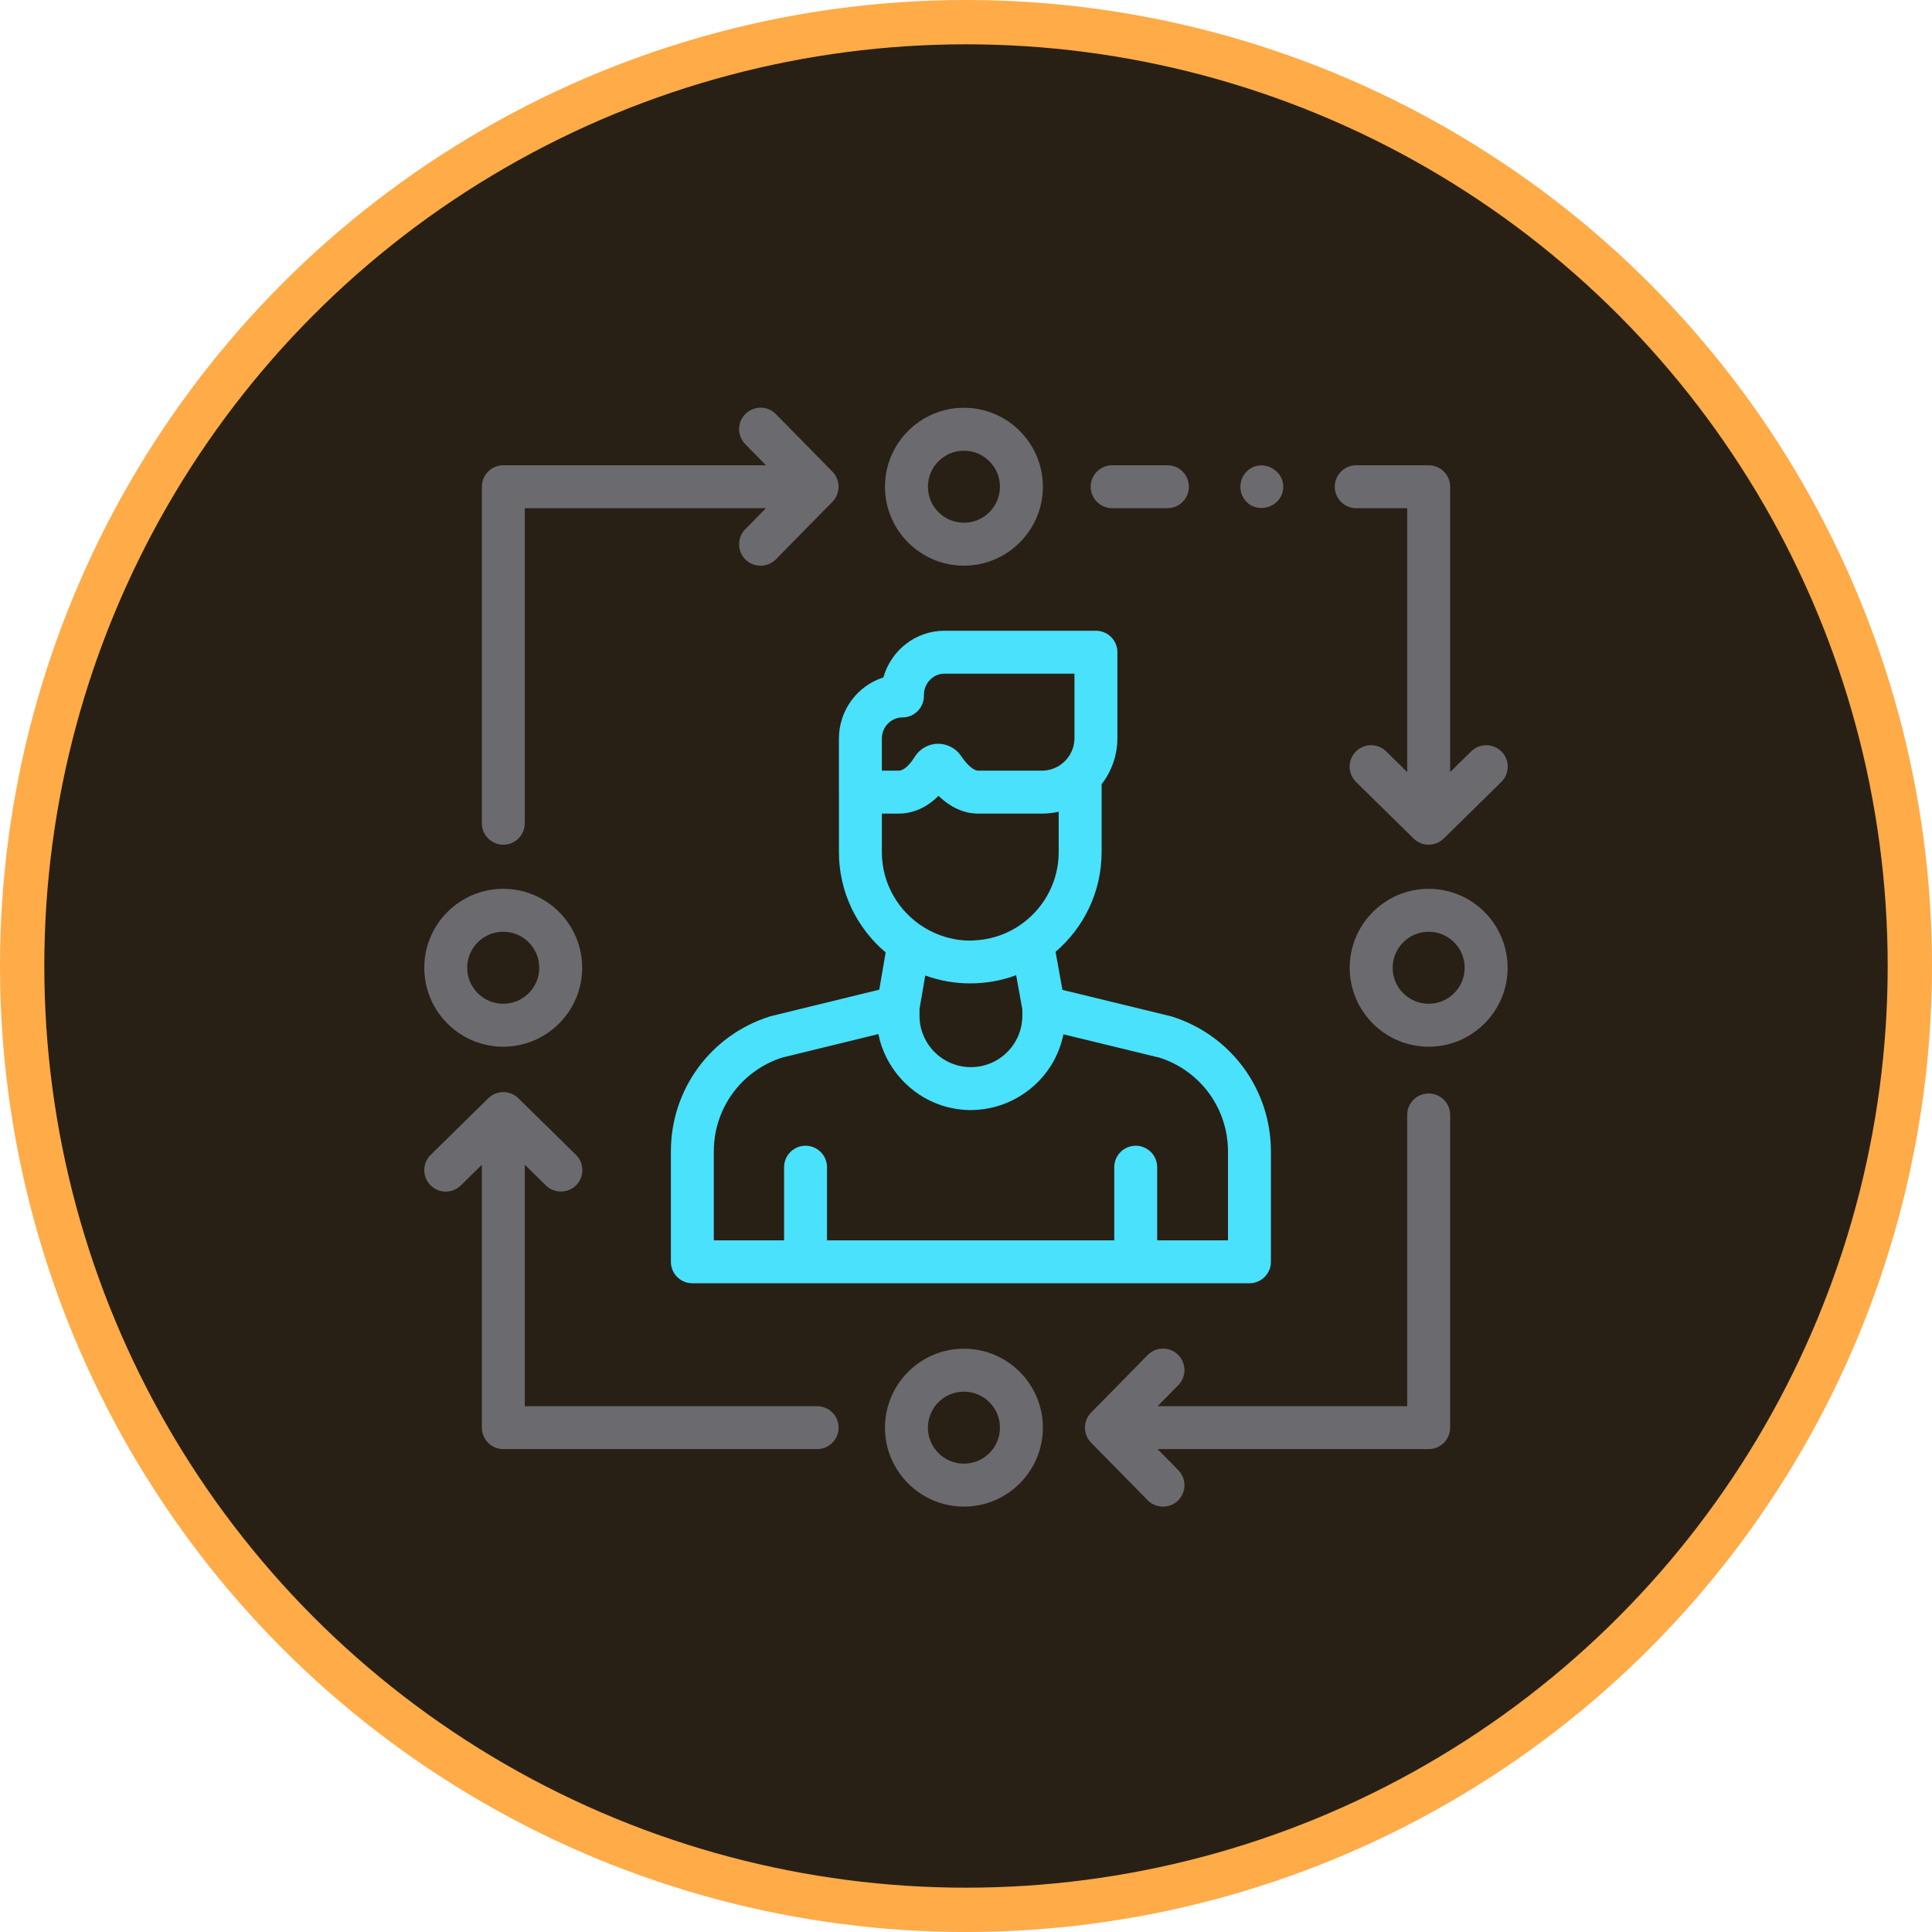<svg width="218" height="218" viewBox="0 0 218 218" fill="none" xmlns="http://www.w3.org/2000/svg">
<circle cx="109" cy="109" r="106.5" fill="#282015" stroke="#FFAB48" stroke-width="5"/>
<g clip-path="url(#clip0_484_35)">
<path d="M166.007 84.78L163.628 87.117V54.92C163.628 53.583 162.544 52.498 161.206 52.498H153.031C151.694 52.498 150.609 53.583 150.609 54.92C150.609 56.258 151.694 57.342 153.031 57.342H158.784V87.116L156.407 84.78C155.453 83.843 153.919 83.856 152.982 84.81C152.044 85.764 152.058 87.298 153.012 88.235L159.509 94.619C159.98 95.082 160.593 95.314 161.207 95.314C161.82 95.314 162.433 95.082 162.904 94.619L169.402 88.236C170.356 87.298 170.37 85.765 169.432 84.81C168.495 83.856 166.961 83.843 166.007 84.78Z" fill="#6B6A6E"/>
<path d="M56.782 118.107C61.694 118.107 65.691 114.111 65.691 109.199C65.691 104.287 61.694 100.291 56.782 100.291C51.87 100.291 47.874 104.287 47.874 109.199C47.874 114.111 51.87 118.107 56.782 118.107ZM56.782 105.135C59.023 105.135 60.847 106.958 60.847 109.199C60.847 111.44 59.023 113.263 56.782 113.263C54.541 113.263 52.718 111.44 52.718 109.199C52.718 106.958 54.541 105.135 56.782 105.135Z" fill="#6B6A6E"/>
<path d="M161.206 100.291C156.294 100.291 152.298 104.287 152.298 109.199C152.298 114.111 156.294 118.107 161.206 118.107C166.118 118.107 170.115 114.111 170.115 109.199C170.115 104.287 166.118 100.291 161.206 100.291ZM161.206 113.263C158.965 113.263 157.142 111.44 157.142 109.199C157.142 106.958 158.965 105.135 161.206 105.135C163.447 105.135 165.27 106.958 165.27 109.199C165.27 111.44 163.447 113.263 161.206 113.263Z" fill="#6B6A6E"/>
<path d="M99.858 54.92C99.858 59.832 103.855 63.828 108.767 63.828C113.679 63.828 117.675 59.832 117.675 54.92C117.675 50.008 113.679 46.012 108.767 46.012C103.855 46.012 99.858 50.008 99.858 54.92ZM112.831 54.92C112.831 57.161 111.008 58.984 108.767 58.984C106.526 58.984 104.703 57.161 104.703 54.92C104.703 52.679 106.526 50.856 108.767 50.856C111.008 50.856 112.831 52.679 112.831 54.92Z" fill="#6B6A6E"/>
<path d="M108.767 152.184C103.855 152.184 99.858 156.18 99.858 161.092C99.858 166.004 103.855 170 108.767 170C113.679 170 117.675 166.004 117.675 161.092C117.675 156.18 113.679 152.184 108.767 152.184ZM108.767 165.156C106.526 165.156 104.703 163.333 104.703 161.092C104.703 158.851 106.526 157.028 108.767 157.028C111.008 157.028 112.831 158.851 112.831 161.092C112.831 163.333 111.008 165.156 108.767 165.156Z" fill="#6B6A6E"/>
<path d="M56.794 95.313C58.132 95.313 59.216 94.228 59.216 92.891V57.342H86.428L84.092 59.719C83.154 60.673 83.168 62.207 84.122 63.145C85.063 64.07 86.623 64.056 87.547 63.115L93.931 56.617C94.844 55.689 94.845 54.151 93.931 53.222L87.547 46.724C86.61 45.77 85.076 45.757 84.122 46.694C83.168 47.632 83.154 49.165 84.092 50.119L86.428 52.498H56.794C55.456 52.498 54.372 53.582 54.372 54.92V92.891C54.372 94.228 55.456 95.313 56.794 95.313Z" fill="#6B6A6E"/>
<path d="M131.728 52.498H125.492C124.155 52.498 123.07 53.583 123.07 54.92C123.07 56.258 124.155 57.342 125.492 57.342H131.728C133.065 57.342 134.15 56.258 134.15 54.92C134.15 53.583 133.066 52.498 131.728 52.498Z" fill="#6B6A6E"/>
<path d="M92.203 158.669H59.216V131.426L61.594 133.762C62.535 134.687 64.094 134.673 65.019 133.732C65.957 132.778 65.943 131.244 64.989 130.307L58.491 123.923C57.549 122.997 56.039 122.997 55.096 123.923L48.599 130.306C47.645 131.244 47.631 132.777 48.568 133.732C49.506 134.686 51.039 134.699 51.994 133.762L54.372 131.425V161.091C54.372 162.428 55.457 163.513 56.794 163.513H92.204C93.541 163.513 94.626 162.428 94.626 161.091C94.626 159.753 93.541 158.669 92.203 158.669Z" fill="#6B6A6E"/>
<path d="M161.207 123.385C159.869 123.385 158.785 124.469 158.785 125.807V158.67H130.618L132.956 156.291C133.894 155.337 133.88 153.803 132.926 152.865C131.972 151.928 130.438 151.942 129.501 152.895L123.117 159.393C122.191 160.335 122.191 161.846 123.117 162.788L129.501 169.286C130.426 170.227 131.985 170.241 132.926 169.316C133.88 168.378 133.894 166.845 132.956 165.891L130.622 163.514H161.207C162.545 163.514 163.629 162.43 163.629 161.092V125.807C163.629 124.469 162.544 123.385 161.207 123.385Z" fill="#6B6A6E"/>
<path d="M140.364 56.265C141.537 58.059 144.397 57.428 144.763 55.334C145.15 53.113 142.418 51.614 140.75 53.125C139.872 53.921 139.707 55.281 140.364 56.265Z" fill="#6B6A6E"/>
<path d="M132.26 114.711C132.207 114.695 132.154 114.68 132.1 114.666L119.881 111.694L119.106 107.401C122.283 104.681 124.303 100.646 124.303 96.145V88.486C125.418 87.046 126.084 85.24 126.084 83.281V73.592C126.084 72.254 124.999 71.17 123.662 71.17H106.574C103.298 71.17 100.529 73.402 99.677 76.44C96.772 77.365 94.66 80.112 94.66 83.348V89.38C94.66 89.385 94.661 89.391 94.661 89.396V96.145C94.661 100.683 96.712 104.748 99.934 107.469L99.214 111.67L86.986 114.659C86.932 114.672 86.879 114.687 86.826 114.704C80.171 116.823 75.7 122.94 75.7 129.925V142.377C75.7 143.715 76.785 144.799 78.122 144.799H140.984C142.321 144.799 143.406 143.715 143.406 142.377V129.939C143.406 122.946 138.927 116.826 132.26 114.711ZM99.504 83.348C99.504 82.026 100.547 80.951 101.829 80.951C103.167 80.951 104.251 79.866 104.251 78.529V78.411C104.251 77.09 105.293 76.014 106.574 76.014H121.24V83.282C121.24 85.309 119.59 86.958 117.563 86.958H110.361C109.957 86.958 109.209 86.448 108.45 85.308C107.865 84.428 106.853 83.91 105.799 83.922C104.748 83.943 103.754 84.514 103.205 85.412C102.905 85.904 102.57 86.304 102.247 86.575C101.953 86.82 101.668 86.958 101.426 86.958H99.504V83.348ZM99.505 96.145V91.803H101.425C102.755 91.803 104.02 91.341 105.145 90.467C105.404 90.265 105.657 90.042 105.9 89.797C107.246 91.103 108.781 91.803 110.36 91.803H117.564C118.198 91.803 118.84 91.733 119.458 91.593V96.145C119.458 101.473 115.259 105.839 109.996 106.108C108.015 106.254 105.956 105.679 104.272 104.649C101.415 102.893 99.505 99.738 99.505 96.145ZM115.356 113.892V114.614C115.356 117.811 112.754 120.412 109.553 120.412C106.356 120.412 103.754 117.811 103.754 114.614V113.852L104.402 110.074C107.686 111.271 111.385 111.258 114.659 110.037L115.356 113.892ZM138.562 139.955H130.573V131.702C130.573 130.365 129.488 129.28 128.151 129.28C126.813 129.28 125.729 130.365 125.729 131.702V139.955H93.317V131.702C93.317 130.365 92.233 129.28 90.895 129.28C89.557 129.28 88.473 130.365 88.473 131.702V139.955H80.545V129.925C80.545 125.085 83.626 120.842 88.221 119.344L99.112 116.681C99.854 120.428 102.668 123.59 106.31 124.749C107.358 125.083 108.458 125.256 109.557 125.256C113.429 125.256 117.11 123.062 118.935 119.641C119.425 118.721 119.79 117.73 119.993 116.707L130.87 119.353C135.474 120.849 138.562 125.093 138.562 129.939V139.955Z" fill="#49E1FB"/>
</g>
<defs>
<clipPath id="clip0_484_35">
<rect width="124" height="124" fill="white" transform="translate(47 46)"/>
</clipPath>
</defs>
</svg>
